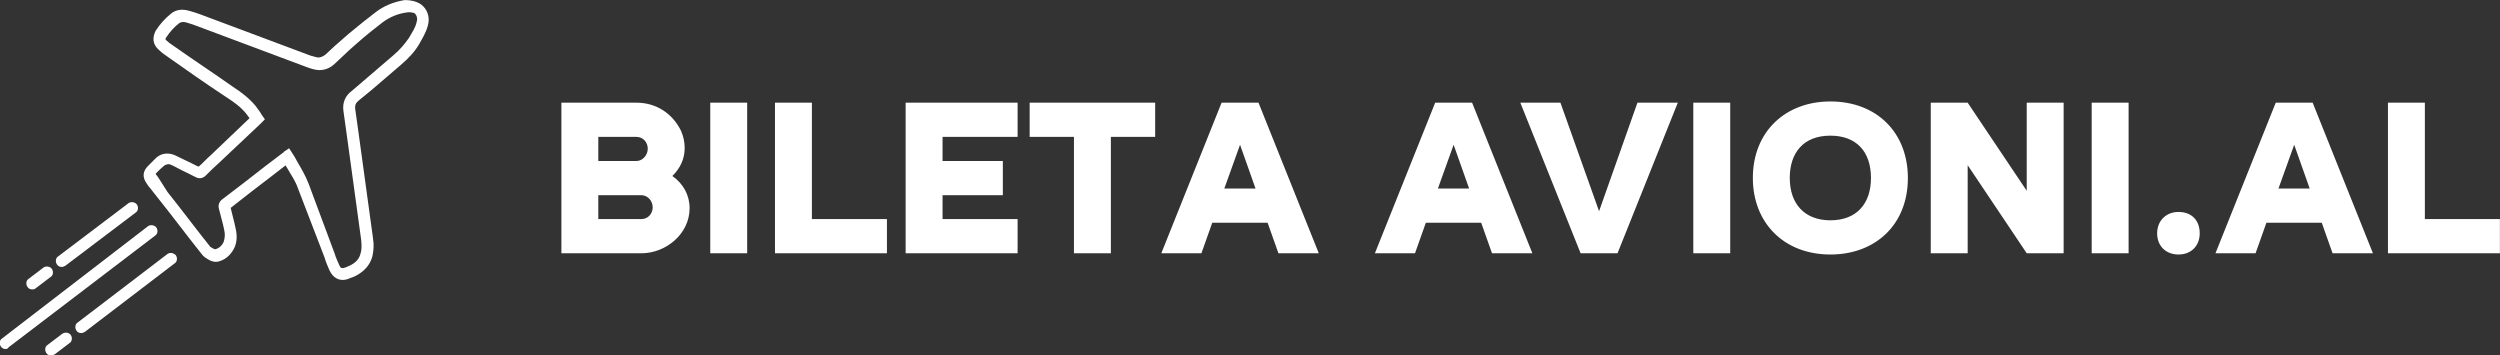 <?xml version="1.0" encoding="UTF-8"?>
<svg xmlns:xlink="http://www.w3.org/1999/xlink" xmlns="http://www.w3.org/2000/svg" viewBox="0 0 369.614 52.53" preserveAspectRatio="xMidYMid meet" class="css-88gl6m" id="ahgfhdhg" width="369.614" height="52.53">
  <rect x="0" y="0" width="369.614" height="52.53" fill="#333333" stroke="none"/>
  <defs id="SvgjsDefs5311"></defs>
  <g id="SvgjsG5312" transform="matrix(-0.873,0,0,0.873,75.483,-18.761)" fill="#FFFFFF">
    <path xmlns="http://www.w3.org/2000/svg" d="M15.2,22.2c-1.1,0.8-1.6,2.2-1.2,3.6c0.3,1.2,1,2.3,1.5,3.2c0.7,1.2,1.7,2.3,3.1,3.5c1.6,1.4,3.3,2.8,4.9,4.2l2.2,1.8  c0.5,0.4,0.7,0.8,0.6,1.5c-0.2,1.4-0.4,2.9-0.6,4.3l-2.4,17.5c-0.2,1.2-0.1,2.2,0.1,3.1c0.4,1.5,1.4,2.6,3,3.4  c0.3,0.1,0.5,0.2,0.8,0.3c0.4,0.2,0.9,0.3,1.2,0.3c1,0,1.8-0.6,2.3-1.7c0.3-0.7,0.6-1.4,0.8-2.1L36,53.4c0.4-1.2,1.1-2.2,1.8-3.4  l0.3-0.5l2.2,1.7c2.4,1.8,4.8,3.7,7.1,5.5c-0.2,0.8-0.4,1.6-0.6,2.4L46.6,60c-0.3,1.2-0.3,2.3,0.1,3.3c0.5,1.1,1.3,2,2.5,2.4  c1,0.4,1.9-0.2,2.2-0.4c0.4-0.2,0.8-0.6,1-0.9c2.4-3,4.7-6.1,7.1-9.1l1.5-1.9c0.2-0.2,0.4-0.5,0.6-0.8c0.8-1.1,0.7-2.1-0.2-3  c-0.4-0.4-0.9-0.9-1.4-1.4c-0.9-0.8-2.1-0.9-3.2-0.4c-0.9,0.4-1.8,0.9-2.7,1.3l-1,0.5c-0.1,0-0.2,0.1-0.3,0.1  c-0.7-0.6-1.3-1.3-2-1.9l-6.6-6.3c0.2-0.3,0.4-0.5,0.6-0.8c0.9-1.1,2-1.9,3.4-2.8c3.5-2.3,6.9-4.7,10.3-7.1c0.3-0.2,0.7-0.5,1.1-0.9  c1-0.9,1.1-2,0.5-3.2c-0.7-1.1-1.6-2.1-2.6-2.9c-0.6-0.5-1.6-0.9-3-0.5c-0.7,0.2-1.4,0.4-1.9,0.6l-18.7,7c-0.4,0.1-0.7,0.2-1.1,0.3  c-0.5,0.1-1-0.1-1.5-0.5c-0.5-0.5-1-0.9-1.5-1.4c-0.8-0.7-1.6-1.4-2.4-2.1c-1.8-1.5-3.2-2.6-4.5-3.6c-1.4-1.1-3.1-1.8-5-2.1  C16.9,21.5,16,21.7,15.2,22.2z M17.6,23.6c1.5,0.2,2.9,0.8,4.1,1.7c1.3,1,2.7,2.1,4.4,3.6c0.8,0.7,1.6,1.4,2.3,2.1  c0.5,0.5,1,0.9,1.5,1.4c0.9,0.8,2,1.1,3.1,0.9c0.5-0.1,0.9-0.2,1.4-0.4l18.7-7c0.5-0.2,1.1-0.4,1.8-0.6s1,0,1.2,0.1  c0.9,0.7,1.6,1.5,2.2,2.4c0.2,0.3,0.2,0.4-0.1,0.6c-0.3,0.3-0.6,0.5-0.9,0.7c-3.4,2.4-6.9,4.7-10.3,7.1c-1.4,0.9-2.7,1.9-3.8,3.2  c-0.3,0.4-0.6,0.8-0.8,1.1c-0.1,0.2-0.2,0.3-0.3,0.5l-0.5,0.7l0.8,0.8l7,6.6c0.8,0.7,1.6,1.5,2.3,2.2c0.5,0.4,1,0.5,1.6,0.2  c0.2-0.1,0.4-0.2,0.6-0.3l1-0.5c0.9-0.4,1.7-0.9,2.6-1.3c0.4-0.2,0.7-0.1,1.1,0.1c0.5,0.4,0.9,0.8,1.3,1.2c0.1,0.1,0.2,0.2,0.2,0.2  c0,0,0,0.1-0.1,0.2c-0.2,0.2-0.3,0.4-0.5,0.7L58.1,54c-2.4,3-4.7,6.1-7.1,9.1c-0.1,0.2-0.3,0.3-0.5,0.4c-0.3,0.2-0.5,0.2-0.5,0.2  c-0.7-0.2-1.1-0.6-1.4-1.2c-0.2-0.6-0.3-1.3-0.1-2.1l0.2-0.9c0.2-0.9,0.5-1.8,0.7-2.7c0.1-0.3,0.1-1-0.5-1.5c-2.5-1.9-5-3.8-7.4-5.7  l-2.9-2.2c-0.1,0-0.1-0.1-0.2-0.2l-0.9-0.6l-0.9,1.4l-0.5,0.9c-0.7,1.2-1.4,2.4-1.9,3.7l-4.4,11.8c-0.2,0.7-0.5,1.3-0.8,2  c-0.2,0.5-0.4,0.6-1,0.4c-0.2-0.1-0.5-0.2-0.7-0.3c-1.1-0.5-1.7-1.2-1.9-2.1c-0.2-0.6-0.2-1.3-0.1-2.3l2.4-17.5  c0.2-1.4,0.4-2.9,0.6-4.3c0.2-1.4-0.3-2.6-1.4-3.4l-2.1-1.8c-1.6-1.4-3.3-2.8-4.9-4.2c-1.2-1-2-2-2.7-3c-0.5-0.9-1.1-1.7-1.3-2.7  c-0.2-0.6,0-1.2,0.4-1.5C16.7,23.6,17.1,23.5,17.6,23.6z" fill="#FFFFFF"></path>
    <path xmlns="http://www.w3.org/2000/svg" d="M85.5,80.6c0.3,0,0.6-0.1,0.8-0.4c0.3-0.4,0.3-1.1-0.2-1.4L61.4,59.8c-0.4-0.3-1.1-0.2-1.4,0.2c-0.3,0.4-0.3,1.1,0.2,1.4  l24.8,18.9C85.1,80.5,85.3,80.6,85.5,80.6z" fill="#FFFFFF"></path>
    <path xmlns="http://www.w3.org/2000/svg" d="M56.7,64.7c-0.3,0.4-0.3,1.1,0.2,1.4l15.2,11.6c0.2,0.1,0.4,0.2,0.6,0.2c0.3,0,0.6-0.1,0.8-0.4c0.3-0.4,0.3-1.1-0.2-1.4  L58.1,64.5C57.7,64.2,57.1,64.3,56.7,64.7z" fill="#FFFFFF"></path>
    <path xmlns="http://www.w3.org/2000/svg" d="M74.5,78.2c-0.3,0.4-0.3,1.1,0.2,1.4l2.5,1.9c0.2,0.1,0.4,0.2,0.6,0.2c0.3,0,0.6-0.1,0.8-0.4c0.3-0.4,0.3-1.1-0.2-1.4  l-2.5-1.9C75.4,77.7,74.8,77.8,74.5,78.2z" fill="#FFFFFF"></path>
    <path xmlns="http://www.w3.org/2000/svg" d="M81,70.5c0.3,0,0.6-0.1,0.8-0.4c0.3-0.4,0.3-1.1-0.2-1.4l-2.5-1.9c-0.4-0.3-1.1-0.2-1.4,0.2c-0.3,0.4-0.3,1.1,0.2,1.4  l2.5,1.9C80.6,70.5,80.8,70.5,81,70.5z" fill="#FFFFFF"></path>
    <path xmlns="http://www.w3.org/2000/svg" d="M76,66.7c0.3,0,0.6-0.1,0.8-0.4c0.3-0.4,0.3-1.1-0.2-1.4l-11.9-9c-0.4-0.3-1.1-0.2-1.4,0.2c-0.3,0.4-0.3,1.1,0.2,1.4l11.9,9  C75.6,66.6,75.8,66.7,76,66.7z" fill="#FFFFFF"></path>
  </g>
  <g id="SvgjsG5313" transform="matrix(1.819,0,0,1.819,80.926,1.066)" fill="#FFFFFF">
    <path d="M10.16 13.72 c0.88 0.62 1.4 1.54 1.4 2.62 c0 2.08 -1.92 3.66 -3.92 3.66 l-6.5 0 l0 -12.24 l6.1 0 c1.6 0 2.92 0.86 3.62 2.28 c0.2 0.46 0.3 0.92 0.3 1.4 c0 0.9 -0.36 1.64 -1 2.28 z M4.14 10.54 l0 1.96 l3.1 0 c0.52 0 0.92 -0.5 0.92 -1 c0 -0.52 -0.38 -0.96 -0.92 -0.96 l-3.1 0 z M4.14 15.28 l0 1.94 l3.5 0 c0.54 0 0.92 -0.44 0.92 -0.96 c0 -0.26 -0.1 -0.5 -0.28 -0.7 c-0.18 -0.18 -0.4 -0.28 -0.64 -0.28 l-3.5 0 z M13.24 7.76 l3 0 l0 12.24 l-3 0 l0 -12.24 z M27.6 17.22 l0 2.78 l-9.1 0 l0 -12.24 l3 0 l0 9.46 l6.1 0 z M29.12 7.76 l9.1 0 l0 2.78 l-6.1 0 l0 1.96 l4.9 0 l0 2.78 l-4.9 0 l0 1.94 l6.1 0 l0 2.78 l-9.1 0 l0 -12.24 z M39.2 7.76 l10.2 0 l0 2.78 l-3.6 0 l0 9.46 l-3 0 l0 -9.46 l-3.6 0 l0 -2.78 z M58.54 17.52 l-4.5 0 l-0.88 2.48 l-3.26 0 l4.9 -12.24 l3 0 l4.9 12.24 l-3.28 0 z M55.02 14.74 l2.54 0 l-1.26 -3.56 z M75.9 17.52 l-4.5 0 l-0.88 2.48 l-3.26 0 l4.9 -12.24 l3 0 l4.9 12.24 l-3.28 0 z M72.38 14.74 l2.54 0 l-1.26 -3.56 z M88.6 7.76 l3.28 0 l-4.9 12.24 l-3 0 l-4.9 -12.24 l3.26 0 l3.14 8.82 z M93.14 7.76 l3 0 l0 12.24 l-3 0 l0 -12.24 z M104.28 17.32 c2.18 0 3.3 -1.4 3.3 -3.44 c0 -2.16 -1.2 -3.44 -3.3 -3.44 c-2.2 0 -3.3 1.4 -3.3 3.44 c0 2.12 1.22 3.44 3.3 3.44 z M104.28 20.1 c-3.76 0 -6.3 -2.56 -6.3 -6.22 c0 -3.78 2.66 -6.22 6.3 -6.22 c3.78 0 6.3 2.54 6.3 6.22 c0 3.8 -2.64 6.22 -6.3 6.22 z M120.24 7.76 l3 0 l0 12.24 l-3 0 l-4.8 -7.16 l0 7.16 l-3 0 l0 -12.24 l3 0 l4.8 7.16 l0 -7.16 z M125.52 7.76 l3 0 l0 12.24 l-3 0 l0 -12.24 z M134.3 18.38 c0 1.02 -0.7 1.72 -1.72 1.72 s-1.74 -0.68 -1.74 -1.72 c0 -1.02 0.72 -1.74 1.74 -1.74 c1.06 0 1.72 0.68 1.72 1.74 z M144.22 17.52 l-4.5 0 l-0.88 2.48 l-3.26 0 l4.9 -12.24 l3 0 l4.9 12.24 l-3.28 0 z M140.7 14.74 l2.54 0 l-1.26 -3.56 z M158.7 17.22 l0 2.78 l-9.1 0 l0 -12.24 l3 0 l0 9.46 l6.1 0 z" fill="#FFFFFF"></path>
  </g>
</svg>
